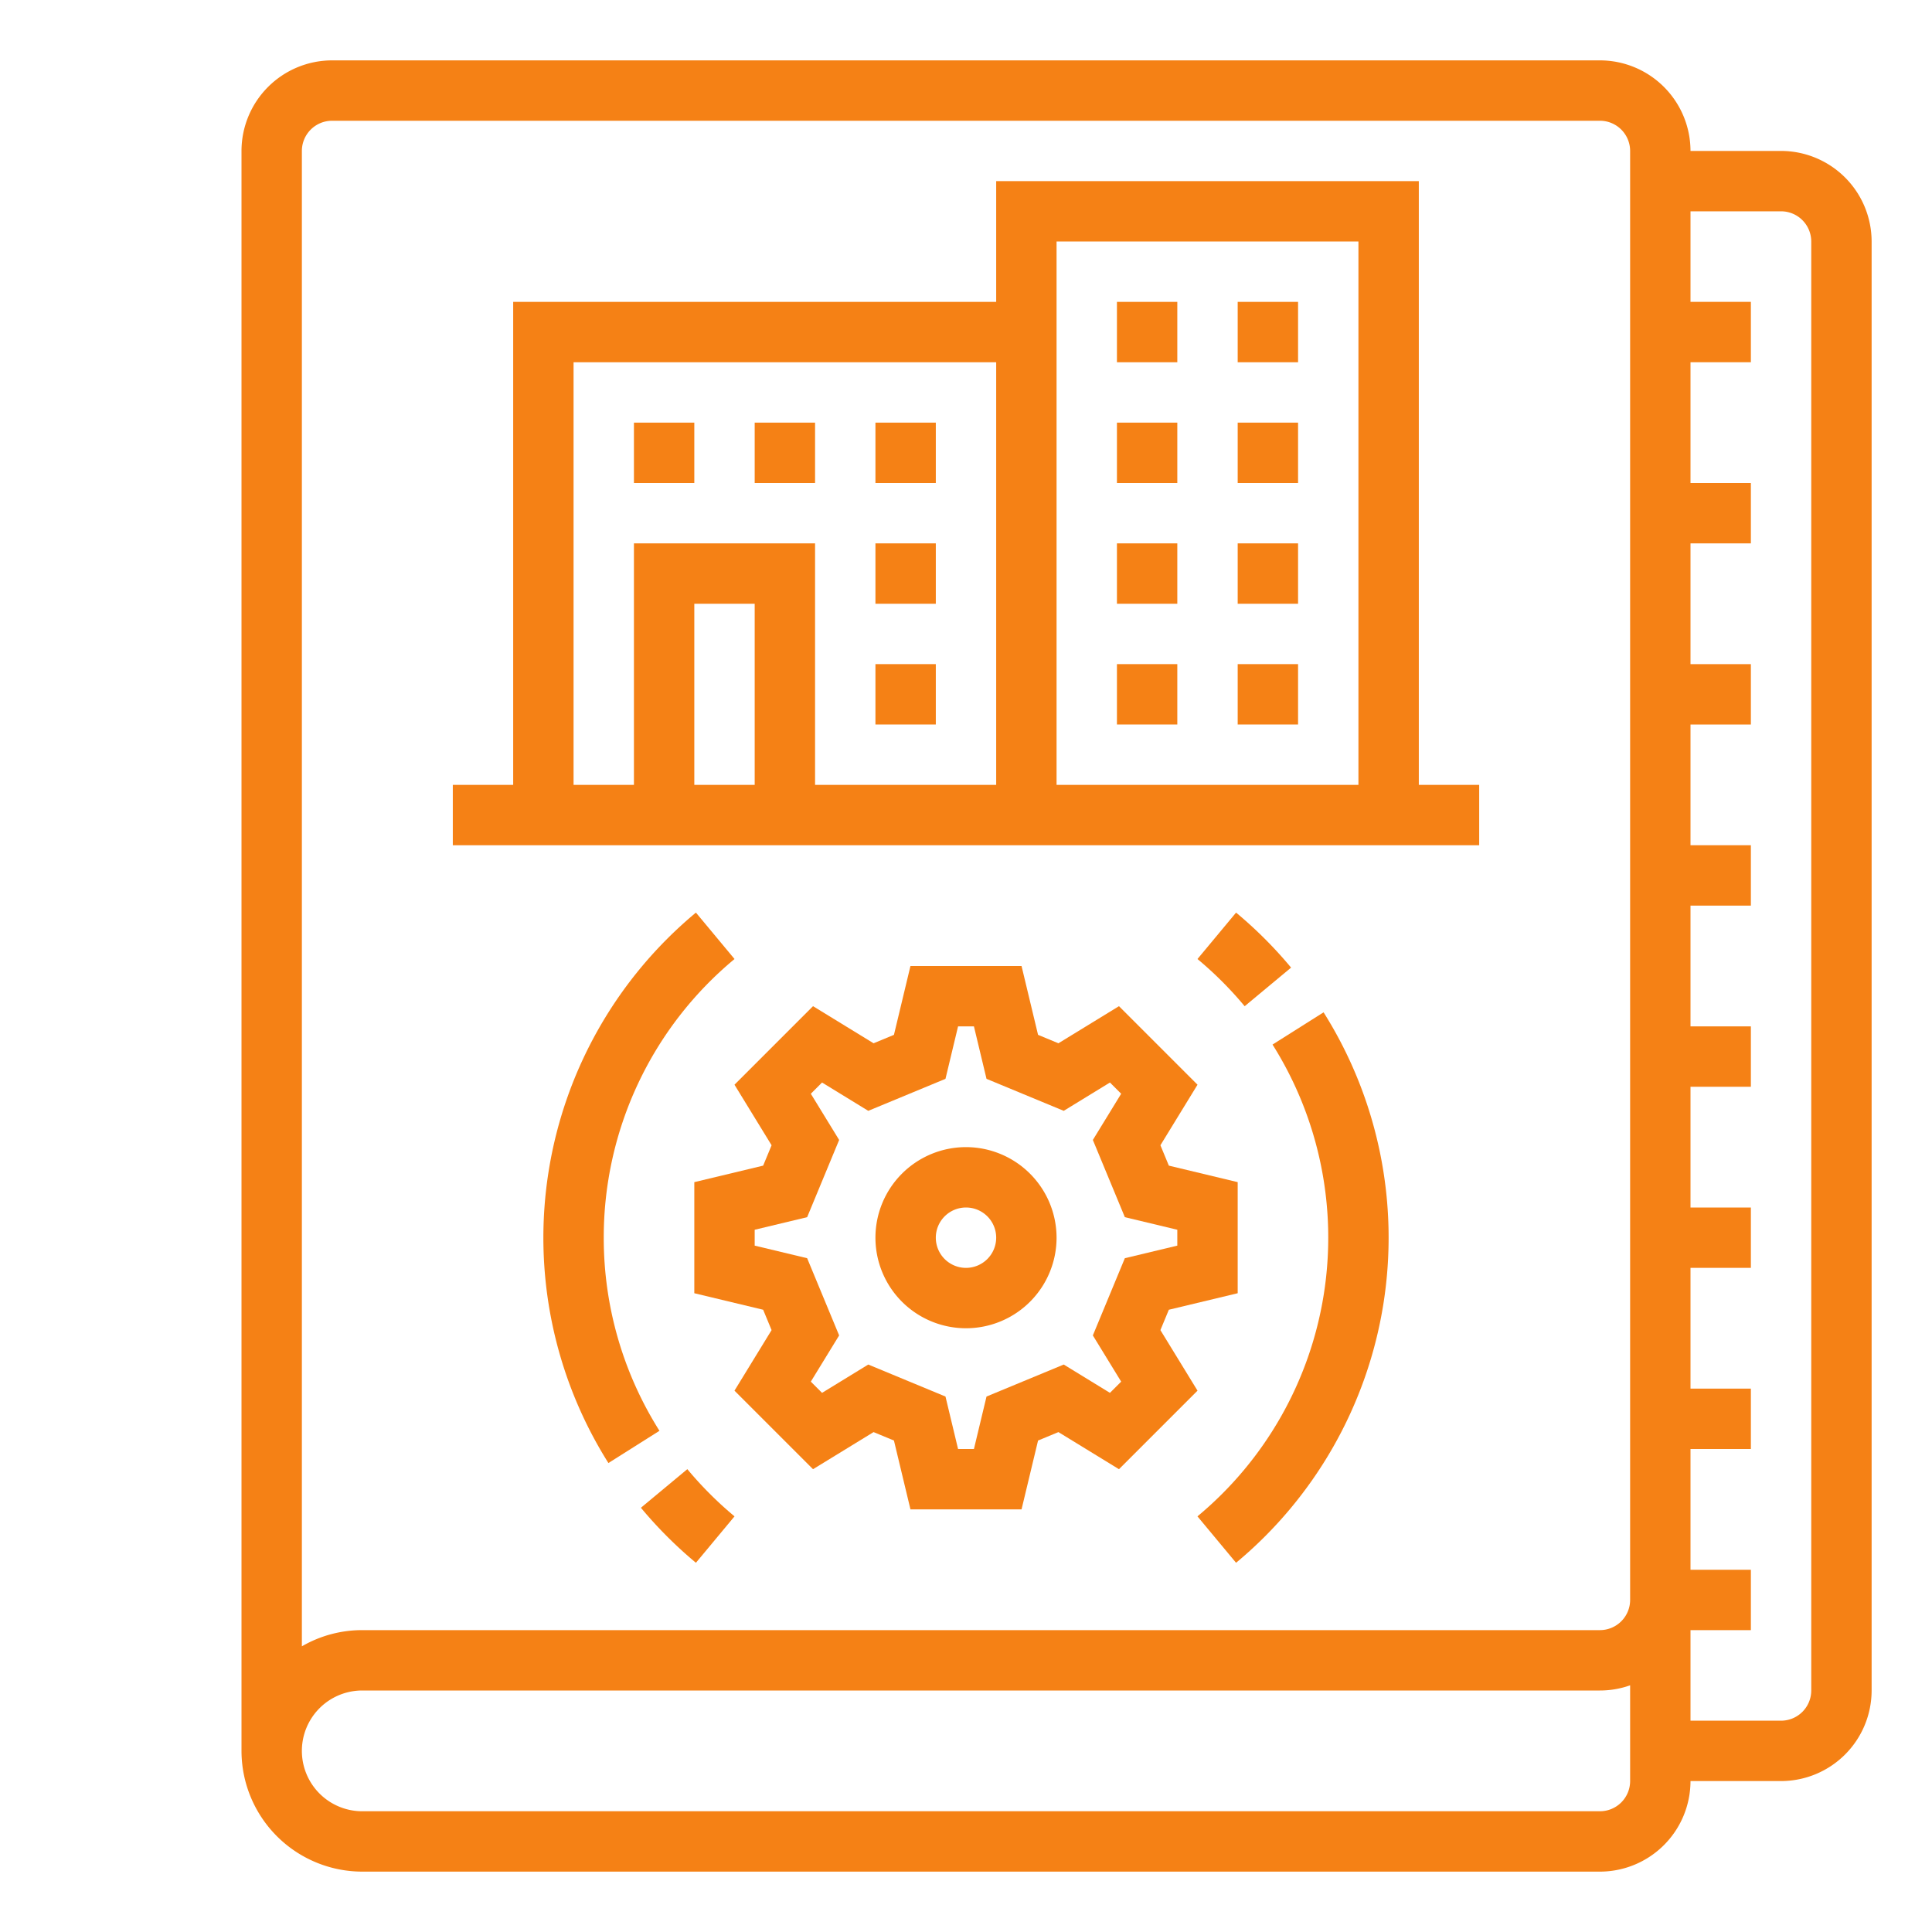 <svg xmlns="http://www.w3.org/2000/svg" xmlns:xlink="http://www.w3.org/1999/xlink" xmlns:svgjs="http://svgjs.com/svgjs" width="512" height="512" x="0" y="0" viewBox="0 0 512 512" style="enable-background:new 0 0 512 512" xml:space="preserve"><g><g xmlns="http://www.w3.org/2000/svg" id="_OUTLINE" data-name="/ OUTLINE"><path d="m337.235 276.821a96.037 96.037 0 0 1 -19.894 125.029l10.23 12.302a112.039 112.039 0 0 0 23.192-145.874z" fill="#f58115" data-original="#000000" style=""></path><path d="m329.849 266.658 12.303-10.229a112.869 112.869 0 0 0 -14.579-14.58l-10.23 12.302a96.921 96.921 0 0 1 12.507 12.508z" fill="#f58115" data-original="#000000" style=""></path><path d="m472 40h-24a24.027 24.027 0 0 0 -24-24h-336a24.027 24.027 0 0 0 -24 24v424a32.036 32.036 0 0 0 32 32h328a24.027 24.027 0 0 0 24-24h24a24.027 24.027 0 0 0 24-24v-384a24.027 24.027 0 0 0 -24-24zm-392 0a8.009 8.009 0 0 1 8-8h336a8.009 8.009 0 0 1 8 8v384a8.009 8.009 0 0 1 -8 8h-328a31.807 31.807 0 0 0 -16 4.294zm344 440h-328a16 16 0 0 1 0-32h328a23.884 23.884 0 0 0 8-1.376v25.376a8.009 8.009 0 0 1 -8 8zm56-32a8.009 8.009 0 0 1 -8 8h-24v-24h16v-16h-16v-32h16v-16h-16v-32h16v-16h-16v-32h16v-16h-16v-32h16v-16h-16v-32h16v-16h-16v-32h16v-16h-16v-32h16v-16h-16v-24h24a8.009 8.009 0 0 1 8 8z" fill="#f58115" data-original="#000000" style=""></path><path d="m307.52 352.493 2.237-5.398 18.243-4.375v-29.44l-18.242-4.374-2.237-5.398 9.833-16.047-20.814-20.813-16.047 9.833-5.398-2.237-4.375-18.243h-29.439l-4.375 18.243-5.397 2.237-16.047-9.834-20.814 20.814 9.834 16.047-2.237 5.398-18.243 4.374v29.44l18.242 4.374 2.237 5.398-9.833 16.047 20.814 20.813 16.047-9.833 5.398 2.237 4.375 18.243h29.439l4.375-18.243 5.397-2.237 16.047 9.834 20.814-20.814zm-10.398 13.652-2.977 2.976-12.244-7.503-20.464 8.479-3.334 13.903h-4.205l-3.334-13.903-20.463-8.479-12.246 7.503-2.976-2.976 7.503-12.245-8.479-20.464-13.902-3.333v-4.206l13.903-3.333 8.479-20.464-7.504-12.245 2.977-2.976 12.244 7.503 20.464-8.479 3.334-13.903h4.205l3.334 13.903 20.463 8.479 12.246-7.503 2.976 2.976-7.503 12.245 8.479 20.464 13.902 3.333v4.206l-13.903 3.333-8.479 20.464z" fill="#f58115" data-original="#000000" style=""></path><path d="m256 304a24 24 0 1 0 24 24 24.027 24.027 0 0 0 -24-24zm0 32a8 8 0 1 1 8-8 8.009 8.009 0 0 1 -8 8z" fill="#f58115" data-original="#000000" style=""></path><path d="m392 208h-16v-160h-112v32h-128v128h-16v16h272zm-32-144v144h-80v-144zm-208 32h112v112h-48v-64h-48v64h-16zm48 112h-16v-48h16z" fill="#f58115" data-original="#000000" style=""></path><path d="m296 80h16v16h-16z" fill="#f58115" data-original="#000000" style=""></path><path d="m328 80h16v16h-16z" fill="#f58115" data-original="#000000" style=""></path><path d="m160 328a95.796 95.796 0 0 1 34.658-73.85l-10.23-12.302a112.039 112.039 0 0 0 -23.192 145.874l13.529-8.543a95.703 95.703 0 0 1 -14.765-51.179z" fill="#f58115" data-original="#000000" style=""></path><path d="m182.151 389.342-12.303 10.229a112.869 112.869 0 0 0 14.579 14.58l10.23-12.302a96.921 96.921 0 0 1 -12.507-12.508z" fill="#f58115" data-original="#000000" style=""></path><path d="m296 112h16v16h-16z" fill="#f58115" data-original="#000000" style=""></path><path d="m296 144h16v16h-16z" fill="#f58115" data-original="#000000" style=""></path><path d="m296 176h16v16h-16z" fill="#f58115" data-original="#000000" style=""></path><path d="m328 176h16v16h-16z" fill="#f58115" data-original="#000000" style=""></path><path d="m328 144h16v16h-16z" fill="#f58115" data-original="#000000" style=""></path><path d="m328 112h16v16h-16z" fill="#f58115" data-original="#000000" style=""></path><path d="m232 176h16v16h-16z" fill="#f58115" data-original="#000000" style=""></path><path d="m232 112h16v16h-16z" fill="#f58115" data-original="#000000" style=""></path><path d="m232 144h16v16h-16z" fill="#f58115" data-original="#000000" style=""></path><path d="m200 112h16v16h-16z" fill="#f58115" data-original="#000000" style=""></path><path d="m168 112h16v16h-16z" fill="#f58115" data-original="#000000" style=""></path></g></g></svg>